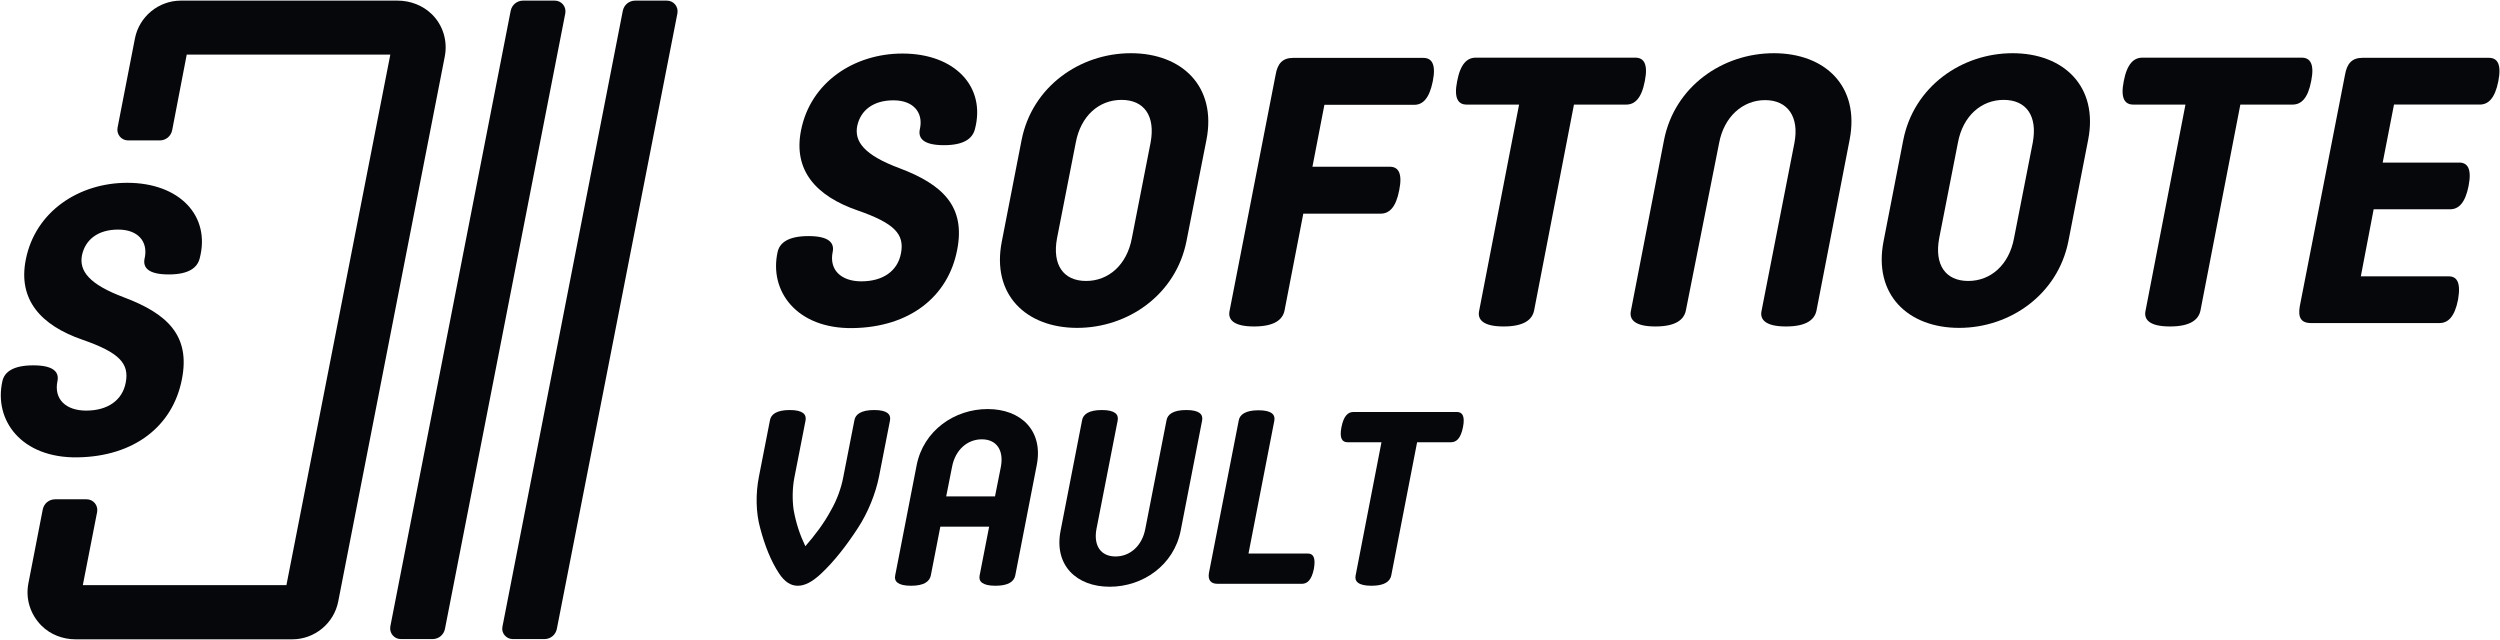 <svg width="2008" height="514" viewBox="0 0 2008 514" fill="none" xmlns="http://www.w3.org/2000/svg">
<path d="M640.776 470.478C635.091 470.478 630.191 467.341 625.682 460.48C619.213 450.679 614.312 438.329 610.588 424.215C607.059 411.669 606.863 396.379 609.608 382.657L618.429 337.571C619.213 332.866 623.722 329.337 634.307 329.337C644.893 329.337 647.833 332.866 647.049 337.571L638.032 383.637C636.464 391.87 636.267 401.28 637.444 409.513C639.404 420.491 642.54 429.704 646.853 438.721C654.694 429.704 661.751 420.491 667.632 409.513C672.337 401.28 675.669 391.87 677.237 383.637L686.255 337.571C687.039 332.866 691.548 329.337 702.133 329.337C712.719 329.337 715.659 332.866 714.875 337.571L706.054 382.657C703.309 396.379 697.232 411.669 688.999 424.215C679.786 438.329 670.18 450.679 659.791 460.48C652.538 467.341 646.461 470.478 640.776 470.478Z" fill="#06070A"/>
<path d="M794.476 423.039H755.271L747.625 462.245C746.645 466.949 742.333 470.478 731.747 470.478C721.162 470.478 718.025 466.949 719.005 462.245L736.256 373.64C741.745 345.804 766.64 328.553 793.3 328.553C819.96 328.553 838.191 345.804 832.702 373.64L815.451 462.245C814.471 466.949 810.159 470.478 799.573 470.478C788.988 470.478 785.851 466.949 786.831 462.245L794.476 423.039ZM759.975 398.731H799.181L803.886 375.012C806.434 361.486 800.357 352.861 788.595 352.861C776.834 352.861 767.228 361.486 764.68 375.012L759.975 398.731Z" fill="#06070A"/>
<path d="M897.751 337.571L880.697 424.803C878.148 438.329 884.225 446.954 895.987 446.954C907.749 446.954 917.354 438.329 919.902 424.803L936.957 337.571C937.741 332.866 942.25 329.337 952.835 329.337C963.421 329.337 966.361 332.866 965.577 337.571L948.327 426.175C942.838 454.011 917.942 471.262 891.282 471.262C864.622 471.262 846.392 454.011 851.881 426.175L869.131 337.571C869.915 332.866 874.424 329.337 885.009 329.337C895.595 329.337 898.535 332.866 897.751 337.571Z" fill="#06070A"/>
<path d="M1023.57 337.767L1002.79 444.602H1050.43C1054.74 444.602 1056.89 447.739 1055.33 456.756C1053.56 465.773 1050.03 468.91 1045.72 468.91H977.895C972.406 468.91 970.054 465.773 971.034 460.088L994.949 337.767C995.733 333.062 1000.24 329.533 1010.83 329.533C1021.41 329.533 1024.35 333.062 1023.57 337.767Z" fill="#06070A"/>
<path d="M1087.06 330.906H1170.18C1174.49 330.906 1176.84 334.042 1175.08 343.059C1173.31 352.077 1169.79 355.213 1165.47 355.213H1138.22L1117.45 462.245C1116.47 466.949 1112.15 470.478 1101.57 470.478C1090.98 470.478 1087.85 466.949 1088.83 462.245L1109.6 355.213H1082.36C1078.04 355.213 1075.69 352.077 1077.46 343.059C1079.22 334.042 1082.75 330.906 1087.06 330.906Z" fill="#06070A"/>
<path d="M624.587 202.342C626.227 195.012 633.067 189.623 649.422 189.623C665.778 189.623 670.319 195.069 668.812 202.342C665.84 216.681 675.482 225.971 691.838 225.971C709.098 225.971 720.913 217.794 723.645 203.548C726.679 188.097 718.501 179.316 688.804 169.009C655.49 157.496 637.005 136.901 643.374 104.792C650.949 66.013 686.091 43.006 724.851 43.006C766.946 43.006 792.12 69.65 783.019 103.888C781.097 111.086 774.54 116.607 758.184 116.607C741.828 116.607 737.287 111.161 738.795 103.888L739.096 102.38C741.225 90.264 733.65 80.579 717.596 80.579C701.542 80.579 691.235 88.455 688.522 101.174C686.091 113.592 693.967 124.502 722.439 135.092C756.978 148.112 775.746 165.693 768.774 200.816C761.5 238.37 730.598 262.847 684.866 263.525C639.775 264.185 617.578 233.678 624.587 202.342Z" fill="#06070A"/>
<path d="M952.988 193.642C944.51 236.596 906.077 263.349 865.195 263.349C824.314 263.349 796.054 236.785 804.72 193.642L820.546 112.444C829.023 69.49 867.456 42.738 908.338 42.738C949.22 42.738 977.479 69.302 969.001 112.444L952.988 193.642ZM924.163 114.516C928.119 93.228 919.076 80.228 900.802 80.228C882.528 80.228 868.021 93.228 864.065 114.516L848.993 191.382C845.037 212.67 854.08 225.669 872.354 225.669C890.44 225.669 905.135 212.67 909.091 191.382L924.163 114.516Z" fill="#06070A"/>
<path d="M1031.74 249.406C1030.23 256.754 1023.63 262.217 1007.24 262.217C990.854 262.217 985.956 256.754 987.651 249.406L1024.58 60.069C1026.08 51.215 1030.04 46.505 1038.52 46.505H1143.27C1149.86 46.505 1153.63 51.403 1150.8 65.344C1147.98 79.286 1142.7 84.184 1135.92 84.184H1063.76L1054.15 133.92H1116.33C1122.92 133.92 1126.69 138.819 1123.86 152.76C1121.22 166.701 1115.76 171.599 1108.98 171.599H1046.81L1031.74 249.406Z" fill="#06070A"/>
<path d="M1313.57 46.316C1320.17 46.316 1323.94 51.214 1321.11 65.156C1318.47 79.097 1313.01 83.995 1306.23 83.995H1264.21L1232.19 249.406C1230.68 256.754 1224.09 262.217 1207.7 262.217C1191.31 262.217 1186.41 256.754 1188.1 249.406L1220.13 83.995H1177.93C1171.34 83.995 1167.57 79.097 1170.39 65.156C1173.03 51.214 1178.49 46.316 1185.28 46.316H1313.57Z" fill="#06070A"/>
<path d="M1354.08 249.407C1352.57 256.755 1345.98 262.218 1329.59 262.218C1313.2 262.218 1308.3 256.755 1309.99 249.407L1336.56 112.444C1345.03 69.49 1383.47 42.738 1424.73 42.738C1465.98 42.738 1494.06 69.302 1485.58 112.444L1459.01 249.407C1457.51 256.755 1450.91 262.218 1434.52 262.218C1418.13 262.218 1413.23 256.755 1414.93 249.407L1441.3 114.705C1445.26 93.793 1435.84 80.417 1417.76 80.417C1399.67 80.417 1384.79 93.793 1380.83 114.705L1354.08 249.407Z" fill="#06070A"/>
<path d="M1661.35 193.642C1652.87 236.596 1614.44 263.349 1573.56 263.349C1532.68 263.349 1504.42 236.785 1512.9 193.642L1528.72 112.444C1537.2 69.49 1575.63 42.738 1616.51 42.738C1657.4 42.738 1685.66 69.302 1677.18 112.444L1661.35 193.642ZM1632.72 114.516C1636.67 93.228 1627.63 80.228 1609.36 80.228C1591.27 80.228 1576.57 93.228 1572.62 114.516L1557.55 191.382C1553.59 212.67 1562.63 225.669 1580.91 225.669C1598.99 225.669 1613.69 212.67 1617.65 191.382L1632.72 114.516Z" fill="#06070A"/>
<path d="M1848.8 46.316C1855.4 46.316 1859.17 51.214 1856.34 65.156C1853.7 79.097 1848.24 83.995 1841.46 83.995H1799.45L1767.42 249.406C1765.91 256.754 1759.32 262.217 1742.93 262.217C1726.54 262.217 1721.64 256.754 1723.33 249.406L1755.36 83.995H1713.35C1706.75 83.995 1702.99 79.097 1705.81 65.156C1708.45 51.214 1713.91 46.316 1720.7 46.316H1848.8Z" fill="#06070A"/>
<path d="M1975.2 130.563C1981.87 130.563 1985.5 135.401 1982.77 149.33C1980.04 163.24 1974.6 168.096 1967.94 168.096H1906.52L1896.22 221.948H1966.73C1973.4 221.948 1976.71 226.785 1974.3 240.714C1971.57 254.624 1966.13 259.48 1959.47 259.48H1856.28C1847.81 259.48 1845.68 254.643 1847.21 245.871L1883.52 60.053C1885.02 51.282 1888.96 46.444 1897.43 46.444H1999.09C2005.75 46.444 2009.39 51.282 2006.66 65.211C2003.93 79.121 1998.49 83.977 1991.82 83.977H1922.86L1913.78 130.582H1975.2V130.563Z" fill="#06070A"/>
<path d="M346.859 11.427C339.512 4.268 329.527 0.5 319.353 0.5H145.276C127.379 0.5 111.742 13.311 108.351 31.02L94.409 102.61C93.467 107.885 97.424 112.784 102.887 112.784H128.321C133.219 112.784 137.364 109.392 138.305 104.494L149.986 43.831H313.513L230.054 469.981H66.527L78.019 411.201C78.961 405.926 75.005 401.028 69.541 401.028H44.296C39.398 401.028 35.253 404.419 34.311 409.318L22.819 468.474C20.37 480.908 24.326 493.53 33.369 502.573C40.528 509.732 50.513 513.5 60.687 513.5H234.764C252.661 513.5 268.298 500.689 271.689 482.98L357.221 45.526C359.67 33.092 355.902 20.282 346.859 11.427Z" fill="#06070A"/>
<path d="M321.989 513.312H347.422C352.321 513.312 356.465 509.92 357.407 505.022L454.054 10.673C454.996 5.398 451.04 0.5 445.576 0.5H420.143C415.245 0.5 411.1 3.891 410.158 8.789L313.511 503.138C312.569 508.413 316.525 513.312 321.989 513.312Z" fill="#06070A"/>
<path d="M411.857 513.312H437.291C442.189 513.312 446.334 509.92 447.276 505.022L544.111 10.673C545.053 5.398 541.096 0.5 535.633 0.5H510.2C505.301 0.5 501.157 3.891 500.215 8.789L403.568 503.327C402.438 508.413 406.582 513.312 411.857 513.312Z" fill="#06070A"/>
<path d="M1.915 306.165C3.555 298.835 10.395 293.446 26.75 293.446C43.106 293.446 47.647 298.891 46.14 306.165C43.168 320.503 52.81 329.794 69.166 329.794C86.426 329.794 98.241 321.616 100.973 307.371C104.007 291.919 95.829 283.138 66.132 272.831C32.818 261.318 14.333 240.723 20.702 208.614C28.277 169.836 63.419 146.828 102.179 146.828C144.274 146.828 169.448 173.472 160.347 207.71C158.425 214.908 151.868 220.429 135.512 220.429C119.156 220.429 114.615 214.983 116.123 207.71L116.424 206.203C118.553 194.087 110.979 184.401 94.924 184.401C78.87 184.401 68.563 192.278 65.85 204.997C63.419 217.414 71.295 228.324 99.767 238.914C134.306 251.935 153.074 269.515 146.102 304.638C138.828 342.192 107.926 366.669 62.194 367.348C17.103 368.007 -5.094 337.5 1.915 306.165Z" fill="#06070A"/>
</svg>
